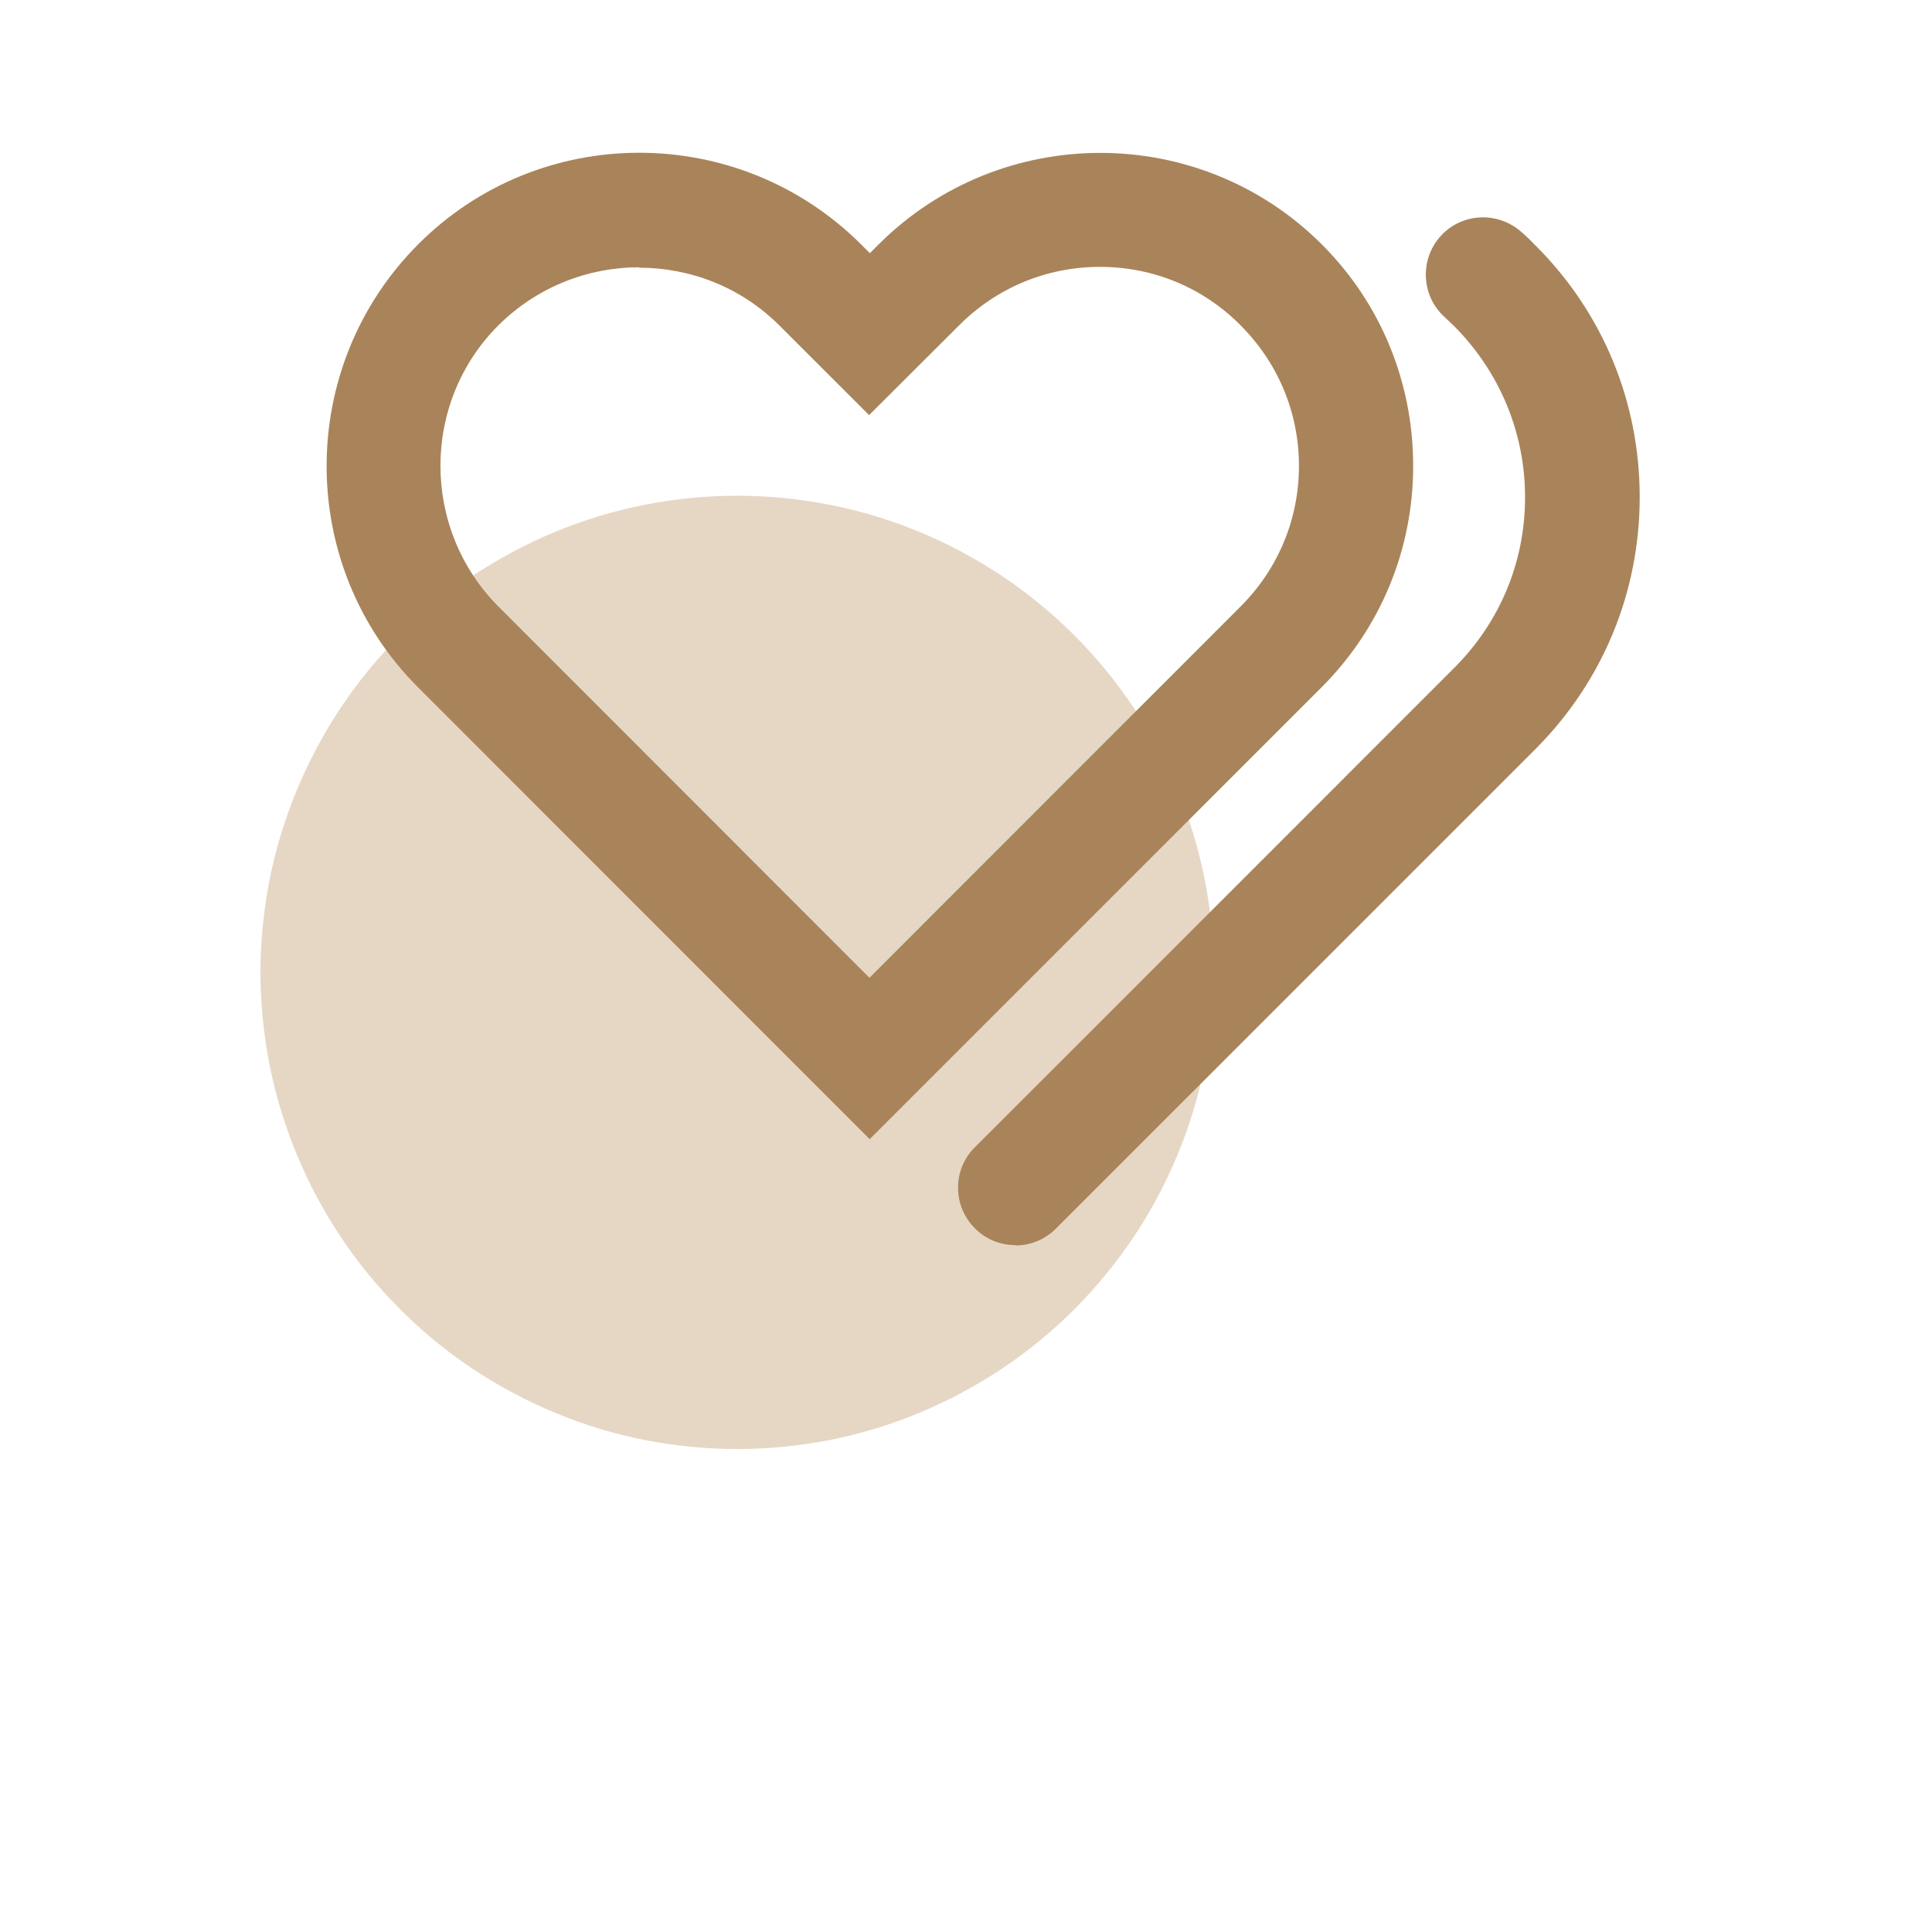 <svg xmlns="http://www.w3.org/2000/svg" xmlns:xlink="http://www.w3.org/1999/xlink" width="40" zoomAndPan="magnify" viewBox="0 0 30 37.92" height="40" preserveAspectRatio="xMidYMid meet" version="1.2"><g id="c3b7e155c0"><path style=" stroke:none;fill-rule:nonzero;fill:#e6d7c5;fill-opacity:1;" d="M 19.863 19.086 C 19.863 19.699 19.805 20.309 19.684 20.91 C 19.566 21.512 19.387 22.098 19.152 22.664 C 18.918 23.23 18.629 23.773 18.289 24.281 C 17.945 24.793 17.559 25.266 17.125 25.699 C 16.691 26.133 16.219 26.523 15.707 26.863 C 15.195 27.203 14.656 27.492 14.09 27.727 C 13.523 27.965 12.938 28.141 12.336 28.262 C 11.73 28.379 11.125 28.441 10.508 28.441 C 9.895 28.441 9.285 28.379 8.684 28.262 C 8.082 28.141 7.496 27.965 6.93 27.727 C 6.363 27.492 5.824 27.203 5.312 26.863 C 4.801 26.523 4.328 26.133 3.895 25.699 C 3.461 25.266 3.07 24.793 2.73 24.281 C 2.391 23.773 2.102 23.23 1.867 22.664 C 1.633 22.098 1.453 21.512 1.332 20.91 C 1.215 20.309 1.152 19.699 1.152 19.086 C 1.152 18.469 1.215 17.863 1.332 17.258 C 1.453 16.656 1.633 16.07 1.867 15.504 C 2.102 14.938 2.391 14.398 2.73 13.887 C 3.07 13.375 3.461 12.902 3.895 12.469 C 4.328 12.035 4.801 11.648 5.312 11.305 C 5.824 10.965 6.363 10.676 6.93 10.441 C 7.496 10.207 8.082 10.027 8.684 9.91 C 9.285 9.789 9.895 9.73 10.508 9.73 C 11.125 9.73 11.73 9.789 12.336 9.91 C 12.938 10.027 13.523 10.207 14.09 10.441 C 14.656 10.676 15.195 10.965 15.707 11.305 C 16.219 11.648 16.691 12.035 17.125 12.469 C 17.559 12.902 17.945 13.375 18.289 13.887 C 18.629 14.398 18.918 14.938 19.152 15.504 C 19.387 16.07 19.566 16.656 19.684 17.258 C 19.805 17.863 19.863 18.469 19.863 19.086 Z M 19.863 19.086 "/><path style=" stroke:none;fill-rule:nonzero;fill:#a9845a;fill-opacity:1;" d="M 13.113 22.363 L 4.246 13.492 C 1.852 11.098 1.852 7.199 4.246 4.797 C 6.641 2.395 10.539 2.402 12.941 4.797 L 13.113 4.969 L 13.285 4.797 C 15.688 2.402 19.586 2.402 21.984 4.797 C 23.145 5.957 23.777 7.508 23.777 9.145 C 23.777 10.785 23.137 12.332 21.977 13.492 L 13.105 22.363 Z M 8.586 5.246 C 7.582 5.246 6.586 5.629 5.824 6.383 C 4.305 7.902 4.305 10.379 5.824 11.906 L 13.105 19.191 L 20.387 11.906 C 21.121 11.176 21.535 10.195 21.535 9.145 C 21.535 8.105 21.129 7.125 20.387 6.383 C 19.656 5.645 18.676 5.238 17.629 5.238 C 16.586 5.238 15.605 5.645 14.867 6.383 L 13.098 8.148 L 11.34 6.391 C 10.578 5.629 9.582 5.254 8.578 5.254 Z M 8.586 5.246 "/><path style=" stroke:none;fill-rule:nonzero;fill:#a9845a;fill-opacity:1;" d="M 15.965 24.438 C 15.68 24.438 15.398 24.332 15.18 24.113 C 14.738 23.68 14.73 22.969 15.164 22.527 C 15.18 22.512 17.973 19.723 23.457 14.234 L 24.586 13.105 C 25.484 12.207 25.973 11.023 25.973 9.758 C 25.973 8.496 25.477 7.305 24.586 6.406 C 24.527 6.348 24.461 6.285 24.398 6.227 C 23.938 5.816 23.898 5.105 24.309 4.641 C 24.723 4.176 25.434 4.141 25.898 4.551 C 25.996 4.633 26.086 4.723 26.18 4.82 C 27.5 6.137 28.223 7.887 28.223 9.758 C 28.223 11.621 27.5 13.375 26.18 14.699 L 25.051 15.828 C 25.051 15.828 16.855 24.023 16.766 24.113 C 16.551 24.332 16.258 24.445 15.973 24.445 Z M 15.965 24.438 "/></g></svg>